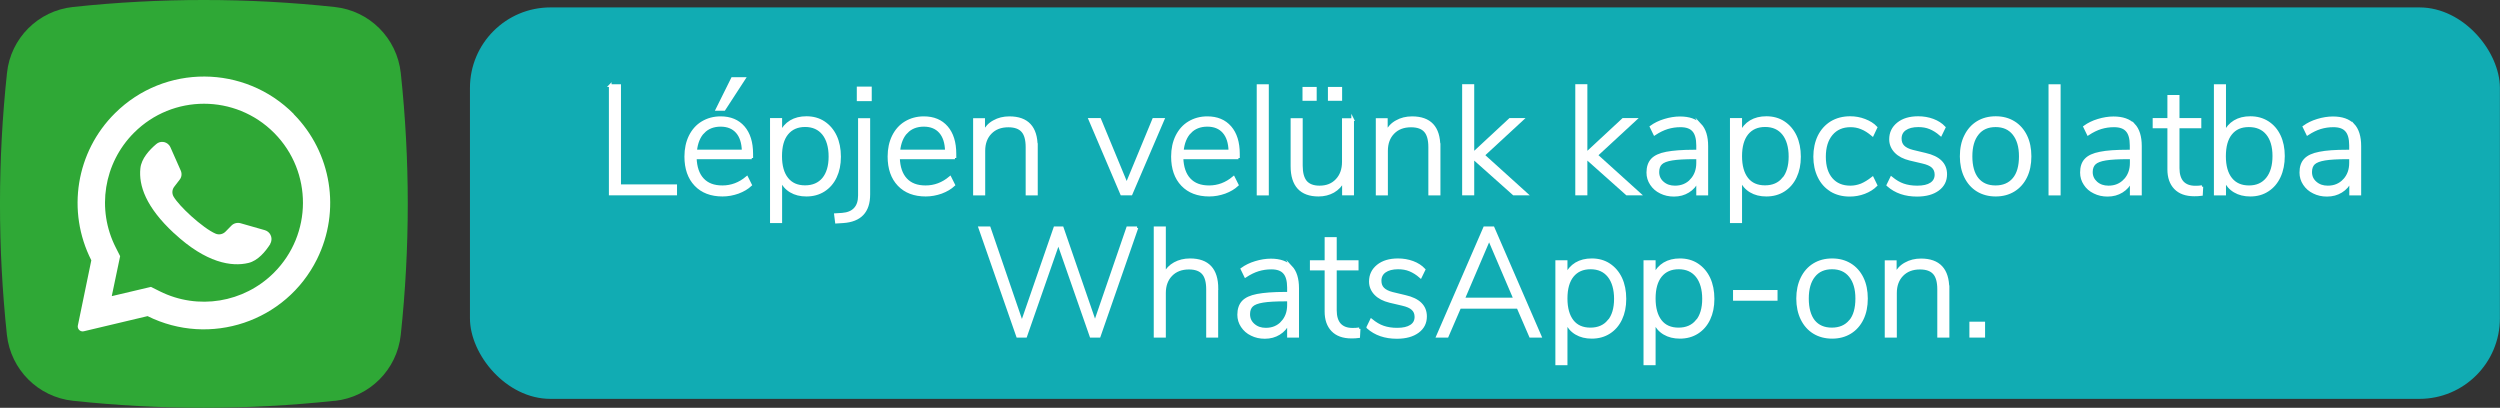 <?xml version="1.0" encoding="UTF-8"?>
<svg id="Vrstva_2" xmlns="http://www.w3.org/2000/svg" viewBox="0 0 235.98 38.49">
  <rect x="0" y="0" width="235.98" height="38.49" fill="#333333" stroke="none"/>
  <defs>
    <style>
      .cls-1 {
        fill: #11acb3;
      }

      .cls-2 {
        fill: #2fa836;
      }

      .cls-3, .cls-4 {
        fill: #fff;
      }

      .cls-4 {
        stroke: #fff;
        stroke-miterlimit: 10;
        stroke-width: .25px;
      }
    </style>
  </defs>
  <g id="Vrstva_1-2" data-name="Vrstva_1">
    <g>
      <g id="Layer_2">
        <g id="_08.whatsapp">
          <path id="background" class="cls-2" d="M31.6,37.83c-8.21.88-16.5.88-24.71,0-3.29-.35-5.88-2.94-6.24-6.23C-.22,23.39-.22,15.11.66,6.89,1,3.61,3.6,1.01,6.88.66,15.1-.22,23.38-.22,31.59.66c3.29.35,5.88,2.94,6.24,6.23.88,8.21.88,16.5,0,24.71-.35,3.29-2.94,5.88-6.23,6.24h0Z"/>
          <g id="icon">
            <path class="cls-3" d="M27.73,10.76c-4.64-4.68-12.19-4.72-16.87-.08-3.69,3.65-4.59,9.26-2.24,13.89l-1.27,6.15c-.03.12,0,.25.07.36.11.16.3.24.49.19l6.02-1.43c5.9,2.93,13.06.53,15.99-5.37,2.27-4.57,1.39-10.07-2.2-13.7h0ZM25.85,25.75c-2.84,2.83-7.17,3.54-10.76,1.75l-.84-.42-3.69.87v-.05s.78-3.72.78-3.72l-.41-.81c-1.84-3.61-1.14-7.98,1.72-10.84,3.65-3.65,9.56-3.65,13.21,0,.01.02.03.03.05.05,3.6,3.66,3.58,9.53-.05,13.16Z"/>
            <path class="cls-3" d="M25.52,23.02c-.45.71-1.17,1.59-2.07,1.8-1.57.38-3.99.01-7-2.79l-.04-.03c-2.64-2.45-3.33-4.49-3.16-6.11.09-.92.86-1.75,1.5-2.29.36-.31.9-.27,1.21.1.05.06.1.14.13.21l.97,2.19c.13.29.09.63-.11.87l-.49.64c-.22.27-.25.64-.08.94.28.48.94,1.19,1.67,1.85.82.74,1.73,1.42,2.31,1.66.32.13.68.05.92-.19l.57-.58c.22-.22.55-.3.85-.22l2.31.66c.46.14.72.63.58,1.09-.02.07-.05.14-.09.2h0Z"/>
          </g>
        </g>
      </g>
      <rect class="cls-1" x="44.36" y=".7" width="191.61" height="36.95" rx="7.6" ry="7.6"/>
      <g>
        <path class="cls-4" d="M57.59,8.08h.9v9.45h5.29v.78h-6.18v-10.24Z"/>
        <path class="cls-4" d="M70.96,14.9h-5.33c.03.88.26,1.56.7,2.03.44.47,1.05.7,1.86.7.85,0,1.62-.29,2.31-.87l.35.7c-.31.29-.7.52-1.18.7-.48.17-.97.26-1.47.26-1.07,0-1.92-.32-2.54-.97s-.93-1.54-.93-2.67c0-.73.14-1.37.41-1.92.28-.56.66-.99,1.16-1.29.5-.3,1.07-.46,1.72-.46.92,0,1.64.3,2.16.9.52.6.78,1.44.78,2.51v.39ZM66.39,12.46c-.41.43-.65,1.02-.73,1.79h4.49c-.02-.77-.21-1.37-.58-1.79-.37-.42-.89-.63-1.55-.63s-1.22.21-1.63.64ZM67.68,10.33l1.45-2.92h1.12l-1.9,2.92h-.67Z"/>
        <path class="cls-4" d="M77.76,11.56c.47.31.84.74,1.1,1.29s.39,1.2.39,1.94-.13,1.36-.39,1.91-.63.97-1.1,1.27c-.47.3-1.02.45-1.64.45-.57,0-1.06-.12-1.48-.37-.42-.25-.73-.61-.94-1.08v3.96h-.89v-9.66h.89v1.28c.21-.47.53-.83.94-1.08.42-.25.91-.37,1.48-.37.62,0,1.17.15,1.64.46ZM77.72,16.88c.41-.5.62-1.2.62-2.1s-.21-1.64-.62-2.15c-.41-.51-.99-.77-1.72-.77s-1.3.25-1.71.75-.6,1.21-.6,2.13.2,1.63.6,2.13c.4.5.96.75,1.7.75s1.32-.25,1.74-.75Z"/>
        <path class="cls-4" d="M82.01,18.36c0,1.61-.81,2.46-2.42,2.57l-.64.04-.09-.71.64-.04c.53-.04.94-.21,1.21-.51.28-.3.41-.72.41-1.26v-7.17h.89v7.09ZM82.16,8.3v1.12h-1.16v-1.12h1.16Z"/>
        <path class="cls-4" d="M90.14,14.9h-5.33c.03.88.26,1.56.7,2.03.44.47,1.05.7,1.86.7.85,0,1.62-.29,2.31-.87l.35.7c-.31.29-.7.52-1.18.7-.48.17-.97.26-1.47.26-1.07,0-1.92-.32-2.54-.97s-.93-1.54-.93-2.67c0-.73.14-1.37.41-1.92.28-.56.66-.99,1.16-1.29.5-.3,1.07-.46,1.72-.46.92,0,1.64.3,2.16.9.52.6.78,1.44.78,2.51v.39ZM85.57,12.46c-.41.43-.65,1.02-.73,1.79h4.49c-.02-.77-.21-1.37-.58-1.79-.37-.42-.89-.63-1.55-.63s-1.22.21-1.63.64Z"/>
        <path class="cls-4" d="M97.83,13.83v4.49h-.89v-4.43c0-.7-.14-1.21-.42-1.52-.28-.32-.73-.48-1.34-.48-.7,0-1.26.21-1.68.64s-.63,1-.63,1.71v4.08h-.89v-7.04h.87v1.21c.22-.44.54-.79.97-1.02.42-.24.91-.36,1.46-.36,1.69,0,2.54.91,2.54,2.73Z"/>
        <path class="cls-4" d="M109.79,11.27l-3.02,7.04h-.9l-3-7.04h.94l2.54,6.14,2.54-6.14h.9Z"/>
        <path class="cls-4" d="M116.9,14.9h-5.33c.03.88.26,1.56.7,2.03.44.47,1.05.7,1.86.7.85,0,1.62-.29,2.31-.87l.35.7c-.31.29-.7.52-1.18.7-.48.17-.97.26-1.47.26-1.07,0-1.92-.32-2.54-.97s-.93-1.54-.93-2.67c0-.73.14-1.37.41-1.92.28-.56.66-.99,1.16-1.29.5-.3,1.07-.46,1.72-.46.92,0,1.64.3,2.16.9.52.6.78,1.44.78,2.51v.39ZM112.33,12.46c-.41.43-.65,1.02-.73,1.79h4.49c-.02-.77-.21-1.37-.58-1.79-.37-.42-.89-.63-1.55-.63s-1.22.21-1.63.64Z"/>
        <path class="cls-4" d="M118.75,8.08h.89v10.24h-.89v-10.24Z"/>
        <path class="cls-4" d="M127.68,11.27v7.04h-.87v-1.26c-.22.45-.54.78-.95,1.02-.41.23-.88.35-1.4.35-.83,0-1.46-.23-1.88-.69-.42-.46-.63-1.14-.63-2.04v-4.41h.89v4.36c0,.69.14,1.19.41,1.52.28.32.71.49,1.3.49.68,0,1.22-.21,1.63-.65.41-.43.62-1,.62-1.72v-3.99h.89ZM124.16,8.33v1.06h-1.09v-1.06h1.09ZM126.56,8.33v1.06h-1.09v-1.06h1.09Z"/>
        <path class="cls-4" d="M135.84,13.83v4.49h-.89v-4.43c0-.7-.14-1.21-.42-1.52-.28-.32-.73-.48-1.34-.48-.7,0-1.26.21-1.68.64s-.63,1-.63,1.71v4.08h-.89v-7.04h.87v1.21c.22-.44.54-.79.97-1.02.42-.24.91-.36,1.46-.36,1.69,0,2.54.91,2.54,2.73Z"/>
        <path class="cls-4" d="M142.88,18.31l-3.85-3.43v3.43h-.89v-10.24h.89v6.45l3.5-3.25h1.15l-3.66,3.38,4.05,3.66h-1.19Z"/>
        <path class="cls-4" d="M153.56,18.31l-3.85-3.43v3.43h-.89v-10.24h.89v6.45l3.5-3.25h1.15l-3.66,3.38,4.05,3.66h-1.19Z"/>
        <path class="cls-4" d="M160.48,11.77c.42.45.63,1.12.63,2.02v4.53h-.87v-1.26c-.2.44-.5.77-.89,1.01-.39.24-.83.36-1.34.36-.46,0-.87-.09-1.25-.28-.38-.18-.67-.44-.89-.77-.22-.33-.33-.69-.33-1.09,0-.52.14-.93.41-1.22.27-.29.72-.5,1.35-.62s1.5-.19,2.63-.19h.31v-.54c0-.64-.13-1.11-.39-1.4-.26-.3-.67-.44-1.23-.44-.43,0-.83.06-1.23.18-.39.12-.8.32-1.21.59l-.33-.68c.36-.26.78-.47,1.28-.62.49-.15.98-.23,1.45-.23.85,0,1.49.22,1.91.67ZM159.64,17.01c.4-.43.6-.97.6-1.63v-.48h-.28c-.93,0-1.64.04-2.13.12-.49.08-.84.21-1.04.4-.2.19-.3.46-.3.82,0,.41.15.74.46,1.01.31.27.69.4,1.15.4.63,0,1.14-.21,1.55-.64Z"/>
        <path class="cls-4" d="M168.37,11.56c.47.31.84.74,1.1,1.29.26.56.39,1.2.39,1.94s-.13,1.36-.39,1.91c-.26.55-.63.97-1.1,1.27-.47.3-1.02.45-1.64.45-.57,0-1.06-.12-1.48-.37-.42-.25-.73-.61-.94-1.08v3.96h-.89v-9.66h.89v1.28c.21-.47.53-.83.94-1.08.42-.25.91-.37,1.48-.37.62,0,1.17.15,1.64.46ZM168.34,16.88c.41-.5.62-1.2.62-2.1s-.21-1.64-.62-2.15c-.41-.51-.98-.77-1.72-.77s-1.3.25-1.71.75c-.4.5-.6,1.21-.6,2.13s.2,1.63.59,2.13.96.75,1.7.75,1.32-.25,1.73-.75Z"/>
        <path class="cls-4" d="M172.85,17.97c-.5-.3-.88-.73-1.15-1.28-.27-.55-.41-1.19-.41-1.9s.14-1.37.41-1.93c.28-.56.67-.99,1.17-1.3.5-.3,1.09-.46,1.77-.46.47,0,.93.08,1.37.25s.8.39,1.07.68l-.33.7c-.36-.3-.7-.52-1.04-.65-.33-.14-.68-.2-1.04-.2-.75,0-1.35.26-1.79.78-.44.52-.66,1.23-.66,2.14s.22,1.6.65,2.1,1.03.75,1.79.75c.36,0,.7-.07,1.04-.2.33-.14.68-.35,1.05-.64l.33.68c-.29.29-.66.52-1.1.69-.45.17-.91.25-1.38.25-.67,0-1.25-.15-1.75-.45Z"/>
        <path class="cls-4" d="M178.2,17.47l.33-.68c.38.31.75.53,1.13.66.38.13.81.2,1.31.2.57,0,1.01-.1,1.31-.3.3-.2.46-.49.46-.86,0-.31-.1-.56-.3-.75s-.53-.33-.97-.43l-1.19-.28c-.57-.14-1.02-.37-1.34-.7s-.49-.73-.49-1.18c0-.61.24-1.1.71-1.48.47-.38,1.11-.57,1.9-.57.49,0,.96.08,1.39.24s.79.39,1.07.69l-.33.68c-.33-.29-.67-.5-1.01-.64-.34-.14-.71-.2-1.11-.2-.53,0-.95.11-1.25.32s-.45.51-.45.89c0,.31.09.56.28.75.19.19.48.34.88.44l1.21.29c1.28.29,1.92.92,1.92,1.89,0,.6-.24,1.08-.73,1.44-.49.36-1.15.54-1.98.54-1.11,0-2.02-.31-2.73-.94Z"/>
        <path class="cls-4" d="M186.67,17.97c-.49-.3-.87-.73-1.14-1.28-.27-.55-.41-1.2-.41-1.93s.13-1.38.41-1.93c.27-.55.65-.98,1.14-1.28.49-.3,1.06-.45,1.71-.45s1.21.15,1.7.45c.49.3.87.73,1.14,1.28.27.55.4,1.2.4,1.93s-.13,1.38-.4,1.93c-.27.55-.65.98-1.14,1.28-.49.3-1.06.45-1.7.45s-1.22-.15-1.71-.45ZM190.09,16.89c.41-.49.61-1.21.61-2.13s-.21-1.62-.62-2.13c-.41-.51-.98-.76-1.71-.76s-1.31.25-1.71.76c-.41.51-.61,1.22-.61,2.13s.2,1.64.6,2.13c.4.49.97.74,1.71.74s1.32-.25,1.73-.74Z"/>
        <path class="cls-4" d="M193.49,8.08h.89v10.24h-.89v-10.24Z"/>
        <path class="cls-4" d="M201.41,11.77c.42.45.63,1.12.63,2.02v4.53h-.87v-1.26c-.2.44-.5.77-.89,1.01s-.83.36-1.34.36c-.46,0-.87-.09-1.25-.28-.38-.18-.68-.44-.89-.77-.22-.33-.33-.69-.33-1.09,0-.52.13-.93.41-1.22.27-.29.72-.5,1.35-.62.63-.13,1.5-.19,2.63-.19h.3v-.54c0-.64-.13-1.11-.39-1.4-.26-.3-.67-.44-1.23-.44-.43,0-.83.06-1.23.18-.39.12-.8.32-1.21.59l-.33-.68c.36-.26.78-.47,1.28-.62.49-.15.98-.23,1.45-.23.85,0,1.49.22,1.91.67ZM200.57,17.01c.4-.43.6-.97.6-1.63v-.48h-.28c-.93,0-1.64.04-2.13.12-.49.08-.84.21-1.04.4-.2.19-.31.46-.31.82,0,.41.16.74.46,1.01.31.27.69.4,1.15.4.63,0,1.14-.21,1.55-.64Z"/>
        <path class="cls-4" d="M207.84,17.62l-.04.74c-.21.03-.44.04-.68.04-.79,0-1.39-.22-1.8-.65-.41-.43-.61-1.02-.61-1.76v-4.01h-1.39v-.71h1.39v-2.18h.89v2.18h2.06v.71h-2.06v3.89c0,.59.14,1.04.41,1.34.28.3.68.45,1.21.45.21,0,.42-.01.62-.04Z"/>
        <path class="cls-4" d="M214.05,11.55c.47.3.84.72,1.1,1.27.26.55.39,1.18.39,1.91s-.13,1.38-.39,1.94c-.26.56-.63.99-1.1,1.29-.47.31-1.02.46-1.64.46-.57,0-1.06-.12-1.48-.37-.42-.25-.73-.61-.94-1.08v1.35h-.89v-10.24h.89v4.47c.21-.47.53-.83.94-1.08.42-.25.91-.37,1.48-.37.62,0,1.17.15,1.64.45ZM214.01,16.86c.41-.51.62-1.22.62-2.13s-.21-1.61-.62-2.11-.99-.75-1.74-.75-1.3.25-1.7.75-.59,1.21-.59,2.13.2,1.63.6,2.13c.4.5.97.75,1.71.75s1.31-.26,1.72-.77Z"/>
        <path class="cls-4" d="M222.12,11.77c.42.45.63,1.12.63,2.02v4.53h-.87v-1.26c-.2.44-.5.77-.89,1.01-.39.24-.83.36-1.34.36-.46,0-.87-.09-1.25-.28-.38-.18-.67-.44-.89-.77-.22-.33-.33-.69-.33-1.09,0-.52.13-.93.41-1.22.27-.29.72-.5,1.35-.62.63-.13,1.5-.19,2.63-.19h.3v-.54c0-.64-.13-1.11-.39-1.4-.26-.3-.67-.44-1.23-.44-.43,0-.83.06-1.23.18-.39.12-.8.32-1.21.59l-.33-.68c.36-.26.78-.47,1.28-.62.49-.15.98-.23,1.45-.23.85,0,1.49.22,1.91.67ZM221.27,17.01c.4-.43.6-.97.6-1.63v-.48h-.28c-.93,0-1.64.04-2.13.12-.49.08-.84.21-1.05.4-.2.19-.3.46-.3.82,0,.41.15.74.46,1.01.31.27.69.4,1.15.4.63,0,1.14-.21,1.55-.64Z"/>
        <path class="cls-4" d="M107.32,21.5l-3.56,10.24h-.78l-3.08-8.83-3.08,8.83h-.77l-3.57-10.24h.9l3.08,8.99,3.11-8.99h.7s3.09,8.96,3.09,8.96l3.08-8.96h.89Z"/>
        <path class="cls-4" d="M114.86,27.25v4.49h-.88v-4.43c0-.7-.14-1.21-.42-1.52-.28-.32-.73-.48-1.33-.48-.7,0-1.26.21-1.68.64s-.63,1-.63,1.71v4.08h-.89v-10.24h.89v4.37c.22-.44.54-.77.96-1,.42-.23.9-.35,1.45-.35,1.69,0,2.54.91,2.54,2.73Z"/>
        <path class="cls-4" d="M121.86,25.19c.42.45.63,1.12.63,2.02v4.53h-.87v-1.26c-.2.44-.5.77-.89,1.01-.39.24-.83.36-1.34.36-.46,0-.87-.09-1.25-.28-.38-.18-.67-.44-.89-.77-.22-.33-.33-.69-.33-1.09,0-.52.14-.93.41-1.22.27-.29.72-.5,1.35-.62s1.5-.19,2.63-.19h.31v-.54c0-.64-.13-1.11-.39-1.4-.26-.3-.67-.44-1.23-.44-.43,0-.83.06-1.23.18-.39.12-.8.32-1.21.59l-.33-.68c.36-.26.78-.47,1.28-.62.49-.15.98-.23,1.45-.23.85,0,1.49.22,1.91.67ZM121.02,30.43c.4-.43.6-.97.6-1.63v-.48h-.28c-.93,0-1.64.04-2.13.12-.49.08-.84.21-1.04.4-.2.19-.3.46-.3.82,0,.41.15.74.46,1.01.31.27.69.4,1.15.4.63,0,1.14-.21,1.55-.64Z"/>
        <path class="cls-4" d="M128.29,31.04l-.04.74c-.21.03-.44.04-.68.04-.79,0-1.39-.22-1.8-.65s-.61-1.02-.61-1.76v-4.01h-1.39v-.71h1.39v-2.18h.89v2.18h2.06v.71h-2.06v3.89c0,.59.14,1.04.41,1.34.28.3.68.45,1.21.45.21,0,.42-.01.62-.04Z"/>
        <path class="cls-4" d="M129.11,30.89l.33-.68c.38.31.75.53,1.13.66.38.13.81.2,1.31.2.57,0,1.01-.1,1.31-.3.31-.2.46-.49.46-.86,0-.31-.1-.56-.31-.75-.2-.19-.53-.33-.97-.43l-1.19-.28c-.57-.14-1.02-.37-1.34-.7s-.49-.73-.49-1.18c0-.61.24-1.1.71-1.48.47-.38,1.11-.57,1.9-.57.49,0,.96.08,1.39.24s.79.39,1.07.69l-.33.68c-.33-.29-.67-.5-1.01-.64-.34-.14-.71-.2-1.11-.2-.53,0-.95.11-1.25.32-.3.21-.45.51-.45.89,0,.31.09.56.28.75.19.19.48.34.88.44l1.21.29c1.28.29,1.92.92,1.92,1.89,0,.6-.24,1.08-.73,1.44-.49.36-1.15.54-1.98.54-1.11,0-2.02-.31-2.73-.94Z"/>
        <path class="cls-4" d="M143.31,29.01h-5.52l-1.18,2.73h-.92l4.44-10.24h.81l4.44,10.24h-.92l-1.18-2.73ZM142.98,28.22l-2.42-5.66-2.42,5.66h4.85Z"/>
        <path class="cls-4" d="M151.89,24.98c.47.31.84.74,1.1,1.29.26.56.39,1.2.39,1.94s-.13,1.36-.39,1.91c-.26.55-.63.97-1.1,1.27-.47.3-1.02.45-1.64.45-.57,0-1.06-.12-1.48-.37-.42-.25-.73-.61-.94-1.08v3.96h-.89v-9.66h.89v1.28c.21-.47.53-.83.94-1.08.42-.25.91-.37,1.48-.37.62,0,1.17.15,1.64.46ZM151.86,30.31c.41-.5.62-1.2.62-2.1s-.21-1.64-.62-2.15c-.41-.51-.98-.77-1.72-.77s-1.3.25-1.71.75c-.4.5-.6,1.21-.6,2.13s.2,1.63.59,2.13.96.75,1.7.75,1.32-.25,1.73-.75Z"/>
        <path class="cls-4" d="M160.21,24.98c.47.31.84.74,1.1,1.29.26.56.39,1.2.39,1.94s-.13,1.36-.39,1.91c-.26.55-.63.97-1.1,1.27-.47.3-1.02.45-1.64.45-.57,0-1.06-.12-1.48-.37-.42-.25-.73-.61-.94-1.08v3.96h-.89v-9.66h.89v1.28c.21-.47.53-.83.94-1.08.42-.25.91-.37,1.48-.37.62,0,1.17.15,1.64.46ZM160.18,30.31c.41-.5.62-1.2.62-2.1s-.21-1.64-.62-2.15c-.41-.51-.98-.77-1.72-.77s-1.3.25-1.71.75c-.4.5-.6,1.21-.6,2.13s.2,1.63.59,2.13.96.75,1.7.75,1.32-.25,1.73-.75Z"/>
        <path class="cls-4" d="M163.71,27.5h3.95v.76h-3.95v-.76Z"/>
        <path class="cls-4" d="M171.23,31.39c-.49-.3-.87-.73-1.14-1.28-.27-.55-.41-1.2-.41-1.93s.14-1.38.41-1.93c.27-.55.65-.98,1.14-1.28.49-.3,1.06-.45,1.71-.45s1.21.15,1.7.45c.49.3.87.73,1.14,1.28s.4,1.2.4,1.93-.13,1.38-.4,1.93-.65.98-1.14,1.28c-.49.3-1.06.45-1.7.45s-1.22-.15-1.71-.45ZM174.65,30.31c.41-.49.61-1.21.61-2.13s-.21-1.62-.62-2.13c-.41-.51-.98-.76-1.71-.76s-1.31.25-1.71.76c-.41.51-.61,1.22-.61,2.13s.2,1.64.59,2.13c.4.49.97.74,1.71.74s1.32-.25,1.73-.74Z"/>
        <path class="cls-4" d="M183.88,27.25v4.49h-.89v-4.43c0-.7-.14-1.21-.42-1.52-.28-.32-.73-.48-1.34-.48-.7,0-1.26.21-1.68.64s-.63,1-.63,1.71v4.08h-.89v-7.04h.87v1.21c.22-.44.54-.79.97-1.02.42-.24.91-.36,1.46-.36,1.69,0,2.54.91,2.54,2.73Z"/>
        <path class="cls-4" d="M187.25,30.49v1.25h-1.23v-1.25h1.23Z"/>
      </g>
    </g>
  </g>
</svg>